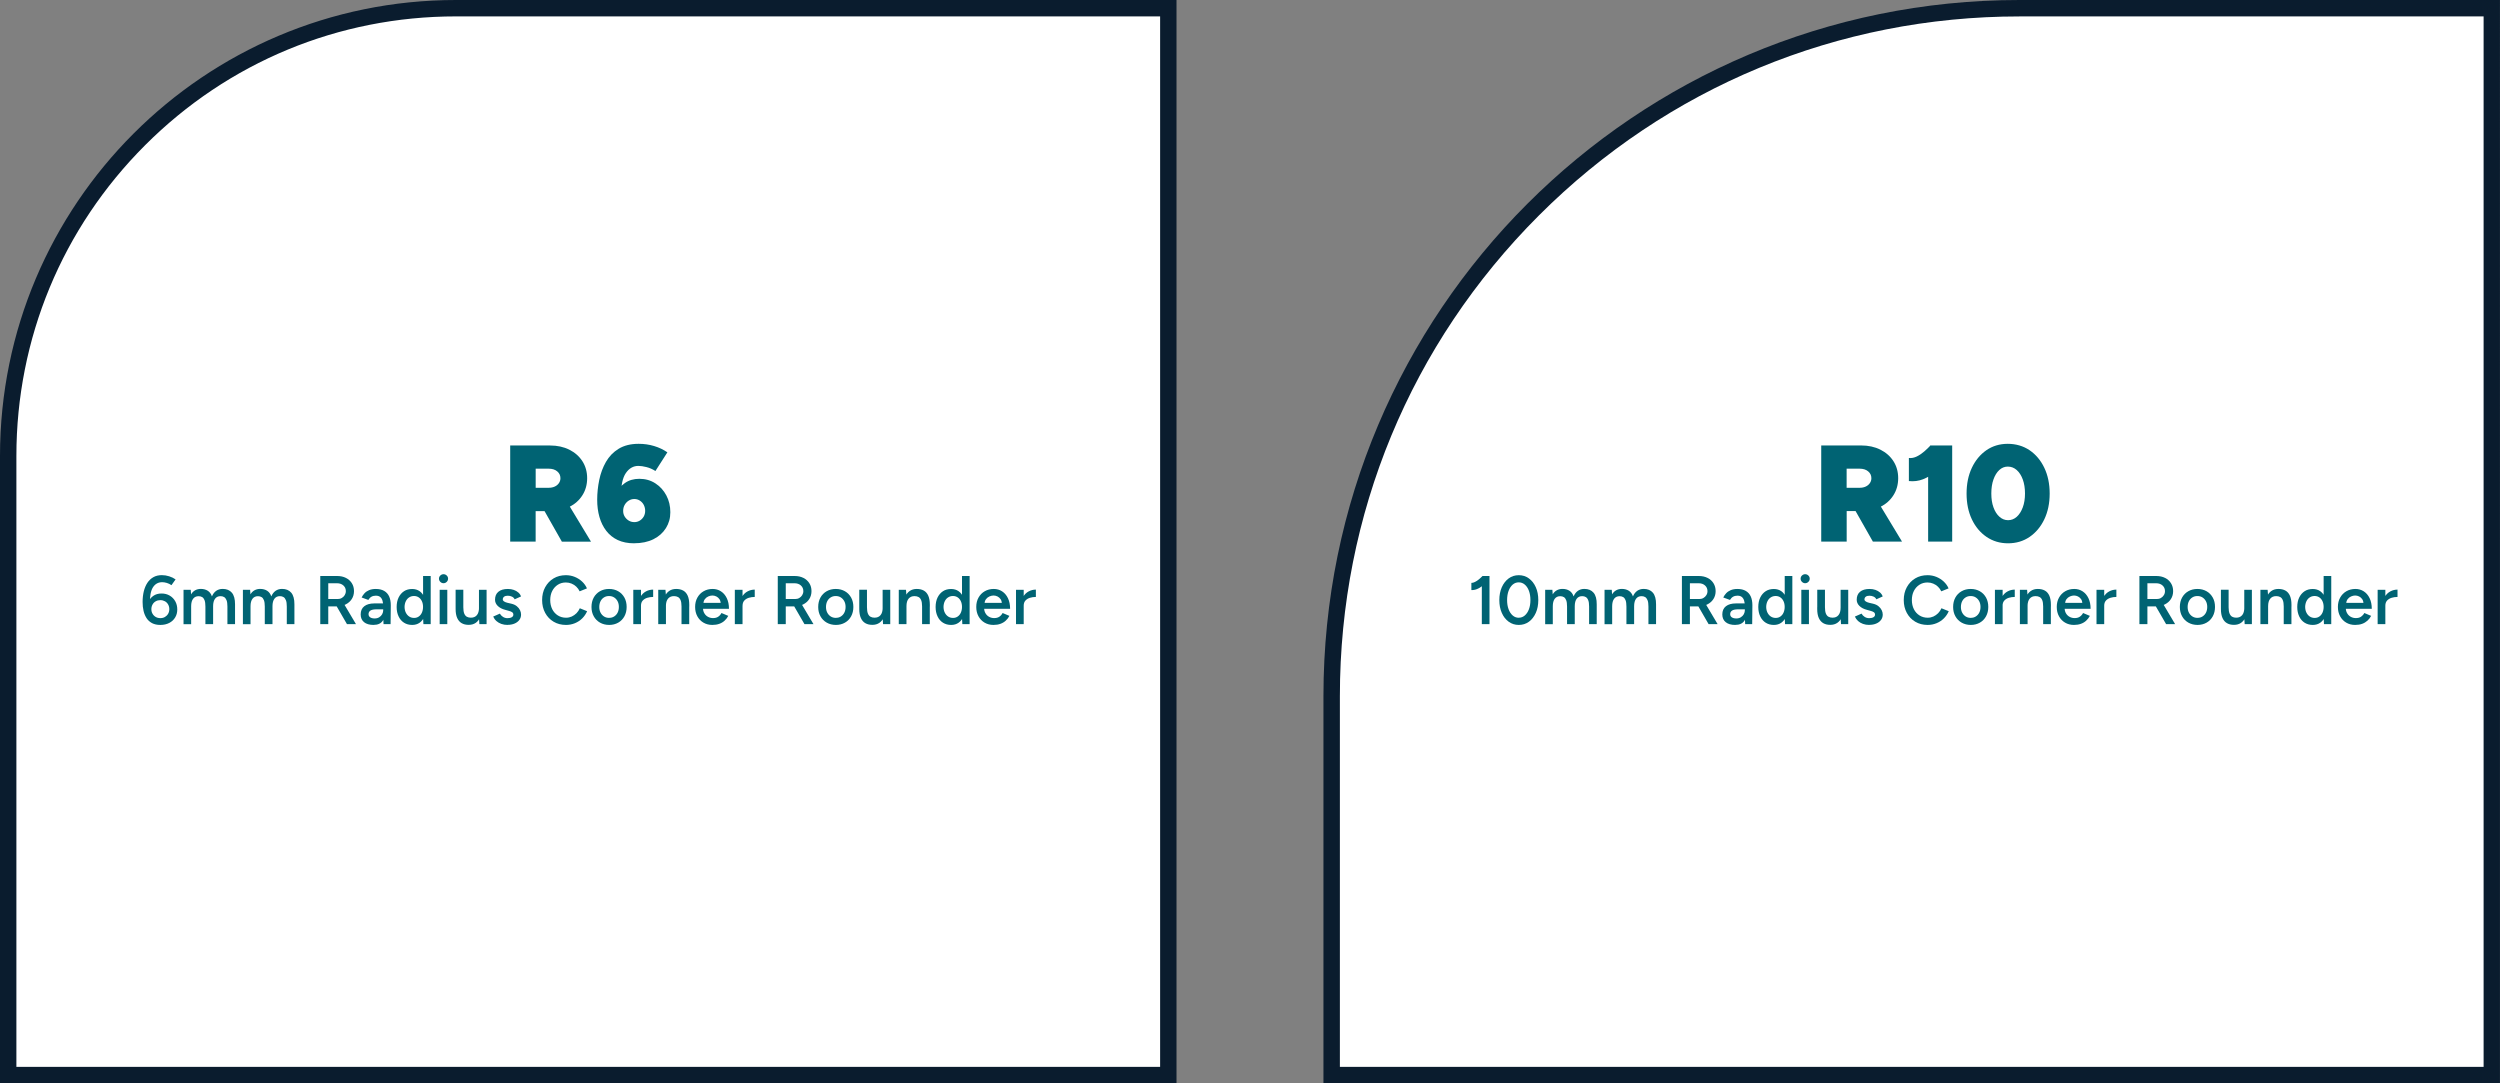 <?xml version="1.0" encoding="UTF-8"?>
<svg id="Layer_1" data-name="Layer 1" xmlns="http://www.w3.org/2000/svg" viewBox="0 0 610.11 264.37">
  <rect x="0" y="0" width="610.11" height="264.37" fill="#808080" stroke="none"/>
  <defs>
    <style>
      .cls-1 {
        fill: #0a1c2e;
      }

      .cls-2 {
        fill: #fff;
      }

      .cls-3 {
        fill: #006373;
      }
    </style>
  </defs>
  <g>
    <path class="cls-2" d="M2,262.37V111.29C2,51.03,51.03,2,111.29,2h173.83v260.37H2Z"/>
    <path class="cls-1" d="M283.12,4v256.37H4V111.29c0-28.66,11.16-55.6,31.43-75.87C55.69,15.16,82.63,4,111.29,4h171.83M287.12,0H111.29C49.83,0,0,49.83,0,111.29v153.08h287.12V0h0Z"/>
  </g>
  <g>
    <path class="cls-2" d="M324.99,262.37v-92.52c0-92.55,75.29-167.85,167.84-167.85h115.28v260.37h-283.12Z"/>
    <path class="cls-1" d="M606.11,4v256.37h-279.12v-90.52c0-44.3,17.25-85.95,48.57-117.27,31.32-31.32,72.97-48.57,117.27-48.57h113.28M610.11,0h-117.28c-93.8,0-169.85,76.04-169.85,169.85v94.52h287.12V0h0Z"/>
  </g>
  <g>
    <path class="cls-3" d="M124.51,132.19v-23.47h9.73c1.77,0,3.33.34,4.69,1.02,1.36.68,2.43,1.62,3.2,2.82.77,1.2,1.16,2.58,1.16,4.14s-.39,2.96-1.16,4.17c-.77,1.22-1.84,2.17-3.2,2.85-1.36.68-2.93,1.02-4.69,1.02h-3.52v7.44h-6.2ZM130.72,119.04h3.19c.56,0,1.05-.1,1.48-.3s.76-.48,1.01-.84c.25-.36.37-.76.37-1.21,0-.67-.26-1.22-.79-1.66-.53-.44-1.21-.65-2.06-.65h-3.19v4.66ZM137.12,132.19l-5.23-9.22,4.66-3.49,7.68,12.71h-7.11Z"/>
    <path class="cls-3" d="M154.76,132.59c-1.54,0-2.88-.27-4.01-.8s-2.06-1.29-2.8-2.25c-.74-.96-1.29-2.08-1.66-3.37-.37-1.29-.55-2.69-.55-4.21,0-1.61.17-3.22.5-4.83.33-1.61.88-3.08,1.64-4.41.76-1.33,1.79-2.4,3.1-3.2,1.31-.8,2.93-1.21,4.88-1.21,1.32,0,2.58.18,3.77.54,1.2.36,2.27.87,3.24,1.54l-2.92,4.56c-.69-.45-1.42-.77-2.18-.96-.76-.19-1.42-.29-1.98-.29-1.23,0-2.25.58-3.05,1.74-.81,1.16-1.21,3.09-1.21,5.77l-1.24-.64c.51-1.12,1.26-2.02,2.23-2.7.97-.68,2.14-1.02,3.5-1.02,1.48,0,2.78.37,3.92,1.11,1.14.74,2.03,1.72,2.68,2.95.65,1.23.97,2.59.97,4.09s-.36,2.72-1.07,3.87c-.72,1.15-1.73,2.06-3.05,2.72-1.32.66-2.9.99-4.73.99ZM154.8,127.42c.49,0,.94-.12,1.34-.37.4-.25.72-.58.96-.99.23-.41.35-.88.35-1.39s-.12-1.02-.35-1.46-.55-.78-.96-1.04c-.4-.26-.85-.39-1.34-.39s-.94.13-1.36.39c-.41.26-.74.6-.99,1.04-.25.44-.37.92-.37,1.46s.12.98.37,1.39c.25.41.58.74.99.99.41.25.87.37,1.36.37Z"/>
    <path class="cls-3" d="M39.12,152.51c-.79,0-1.47-.15-2.02-.44-.55-.3-1-.7-1.33-1.21-.33-.51-.58-1.1-.74-1.78-.16-.68-.23-1.4-.23-2.17,0-.94.1-1.8.29-2.6.2-.79.49-1.49.88-2.08.39-.59.88-1.05,1.47-1.38s1.27-.49,2.05-.49c.6,0,1.2.09,1.79.28.59.18,1.11.44,1.57.76l-1.01,1.41c-.35-.25-.72-.43-1.13-.55-.41-.12-.79-.18-1.13-.18-.97,0-1.72.42-2.26,1.26-.53.84-.77,2.14-.73,3.91l-.4-.3c.26-.64.67-1.15,1.22-1.53.56-.39,1.22-.58,2-.58s1.41.17,2,.51c.58.34,1.03.8,1.36,1.39s.49,1.25.49,2-.17,1.37-.51,1.94c-.34.57-.82,1.02-1.44,1.34-.62.32-1.34.49-2.17.49ZM39.14,150.85c.41,0,.79-.09,1.11-.28s.59-.45.78-.78.29-.71.29-1.13-.1-.81-.29-1.14c-.19-.34-.45-.6-.78-.78s-.7-.28-1.11-.28-.8.09-1.13.28c-.33.18-.59.44-.78.78-.19.33-.29.72-.29,1.14s.09.8.29,1.13c.19.33.45.59.78.78.33.19.71.28,1.13.28Z"/>
    <path class="cls-3" d="M44.79,152.31v-8.38h1.76l.08,1.12c.26-.44.59-.77.99-.99.4-.22.86-.34,1.37-.34.67,0,1.24.15,1.71.45.47.3.81.76,1.02,1.38.25-.59.59-1.04,1.04-1.36.45-.31.97-.47,1.58-.47.97,0,1.72.31,2.25.93.52.62.78,1.57.77,2.86v4.8h-1.86v-4.29c0-.67-.07-1.19-.22-1.55-.15-.36-.34-.62-.59-.76-.25-.15-.53-.22-.85-.22-.58-.01-1.03.2-1.35.62-.32.42-.48,1.03-.48,1.83v4.38h-1.88v-4.29c0-.67-.07-1.19-.21-1.55-.14-.36-.33-.62-.58-.76-.25-.15-.53-.22-.86-.22-.58-.01-1.03.2-1.35.62-.32.42-.48,1.03-.48,1.83v4.38h-1.88Z"/>
    <path class="cls-3" d="M59.28,152.31v-8.38h1.76l.08,1.12c.26-.44.59-.77.99-.99.4-.22.86-.34,1.37-.34.67,0,1.24.15,1.71.45.47.3.81.76,1.02,1.38.25-.59.59-1.04,1.04-1.36.45-.31.97-.47,1.58-.47.97,0,1.72.31,2.25.93.52.62.78,1.57.77,2.86v4.8h-1.86v-4.29c0-.67-.07-1.19-.22-1.55-.15-.36-.34-.62-.59-.76-.25-.15-.53-.22-.85-.22-.58-.01-1.03.2-1.35.62-.32.42-.48,1.03-.48,1.83v4.38h-1.88v-4.29c0-.67-.07-1.19-.21-1.55-.14-.36-.33-.62-.58-.76-.25-.15-.53-.22-.86-.22-.58-.01-1.03.2-1.35.62-.32.42-.48,1.03-.48,1.83v4.38h-1.88Z"/>
    <path class="cls-3" d="M78.16,152.31v-11.74h4.14c.81,0,1.51.16,2.13.47.61.31,1.1.75,1.44,1.3.35.55.52,1.19.52,1.92s-.18,1.37-.54,1.93-.86,1-1.5,1.32c-.64.32-1.36.48-2.16.48h-2.08v4.33h-1.95ZM80.11,146.19h2.28c.38,0,.72-.08,1.01-.25.3-.17.54-.4.72-.69s.28-.62.28-.99c0-.56-.2-1.02-.6-1.38-.4-.36-.92-.54-1.56-.54h-2.13v3.84ZM84.67,152.31l-2.75-4.76,1.51-1.04,3.44,5.8h-2.2Z"/>
    <path class="cls-3" d="M91.19,152.51c-1.01,0-1.79-.22-2.34-.67-.55-.45-.83-1.08-.83-1.89,0-.87.29-1.54.88-2,.59-.46,1.41-.69,2.46-.69h2.25v1.44h-1.64c-.75,0-1.27.1-1.58.31-.3.21-.45.5-.45.88,0,.32.13.58.39.76.26.18.63.28,1.1.28.42,0,.79-.09,1.11-.29.31-.19.56-.44.73-.75s.26-.67.26-1.06h.55c0,1.14-.23,2.04-.69,2.69s-1.19.98-2.2.98ZM93.6,152.31l-.08-1.58v-2.73c0-.57-.06-1.05-.18-1.43-.12-.39-.31-.68-.57-.89-.26-.21-.61-.31-1.05-.31-.4,0-.75.08-1.06.25-.3.17-.56.43-.77.79l-1.64-.6c.18-.37.42-.71.71-1.03.3-.32.67-.57,1.12-.76.45-.19,1-.29,1.63-.29.82,0,1.5.16,2.05.48.55.32.95.77,1.22,1.37.26.59.39,1.31.39,2.15l-.05,4.59h-1.73Z"/>
    <path class="cls-3" d="M100.59,152.51c-.76,0-1.42-.18-1.99-.54s-1.01-.87-1.32-1.53c-.32-.66-.48-1.43-.48-2.31s.16-1.67.48-2.32c.32-.65.76-1.16,1.32-1.53s1.23-.54,1.99-.54c.7,0,1.31.18,1.82.54s.9.87,1.17,1.53.4,1.43.4,2.32-.13,1.65-.4,2.31-.66,1.17-1.17,1.53-1.11.54-1.82.54ZM101.06,150.8c.42,0,.8-.11,1.13-.34.33-.23.59-.54.77-.95.18-.4.28-.87.28-1.39s-.09-.99-.28-1.39c-.18-.4-.44-.72-.77-.94-.33-.22-.71-.34-1.15-.34s-.84.11-1.19.34c-.35.22-.62.54-.81.94-.2.4-.3.87-.31,1.39.01.53.11.99.31,1.39.2.4.47.72.82.95.35.23.75.34,1.2.34ZM103.33,152.31l-.08-1.56v-10.18h1.86v11.74h-1.78Z"/>
    <path class="cls-3" d="M108.24,142.33c-.3,0-.56-.11-.78-.33-.22-.22-.33-.48-.33-.78s.11-.56.33-.77c.22-.21.48-.32.78-.32s.56.11.78.32c.22.21.33.47.33.77s-.11.56-.33.78c-.22.22-.48.33-.78.33ZM107.3,152.31v-8.38h1.86v8.38h-1.86Z"/>
    <path class="cls-3" d="M111.19,148.21v-4.29h1.88v4.29h-1.88ZM113.07,148.21c0,.66.08,1.17.23,1.54.16.37.37.63.65.77.27.15.59.22.95.22.64.01,1.13-.2,1.48-.62.35-.42.52-1.03.52-1.83h.7c0,.88-.13,1.64-.39,2.27s-.63,1.11-1.11,1.44-1.05.49-1.72.49-1.23-.13-1.7-.4c-.48-.27-.84-.69-1.1-1.26-.26-.57-.39-1.3-.39-2.2v-.44h1.88ZM116.99,152.31l-.1-1.54v-6.84h1.86v8.38h-1.76Z"/>
    <path class="cls-3" d="M123.88,152.51c-.56,0-1.07-.08-1.54-.25-.47-.17-.87-.41-1.21-.71-.34-.31-.59-.67-.77-1.08l1.63-.72c.17.31.42.58.75.79.33.21.7.32,1.1.32.44,0,.79-.08,1.05-.23s.39-.36.39-.63-.1-.46-.3-.6-.49-.25-.85-.34l-.79-.22c-.79-.2-1.41-.52-1.86-.96-.45-.44-.67-.95-.67-1.52,0-.84.27-1.49.81-1.94.54-.46,1.32-.69,2.34-.69.51,0,.99.08,1.42.23s.8.36,1.12.64c.31.27.53.6.65.96l-1.56.7c-.11-.28-.32-.49-.64-.65s-.66-.23-1.04-.23-.68.08-.89.24c-.21.16-.32.39-.32.68,0,.17.09.32.29.46.19.14.46.25.82.34l.99.23c.55.13,1,.34,1.34.63.35.29.6.6.77.96.17.35.25.71.25,1.06,0,.5-.14.94-.43,1.32-.29.38-.67.67-1.17.88-.49.21-1.05.31-1.68.31Z"/>
    <path class="cls-3" d="M138.12,152.51c-1.13,0-2.13-.26-3.01-.78-.88-.52-1.56-1.23-2.06-2.15s-.75-1.96-.75-3.14.25-2.23.75-3.14,1.18-1.63,2.05-2.15c.87-.52,1.87-.78,3-.78.76,0,1.48.14,2.15.41.67.27,1.27.65,1.79,1.13.52.48.92,1.04,1.2,1.68l-1.78.72c-.2-.42-.47-.8-.81-1.13-.34-.33-.73-.58-1.17-.76-.44-.18-.89-.27-1.38-.27-.74,0-1.39.18-1.97.55-.58.37-1.03.88-1.36,1.52-.33.64-.49,1.38-.49,2.22s.17,1.58.49,2.23c.33.65.79,1.16,1.38,1.53.59.37,1.25.55,2,.55.49,0,.95-.1,1.38-.29.43-.2.82-.47,1.16-.81.34-.35.61-.75.81-1.21l1.78.72c-.28.66-.68,1.24-1.19,1.75s-1.11.9-1.79,1.18c-.68.28-1.41.42-2.18.42Z"/>
    <path class="cls-3" d="M148.67,152.51c-.84,0-1.58-.19-2.24-.56-.65-.37-1.17-.89-1.53-1.55-.37-.66-.55-1.42-.55-2.28s.18-1.62.54-2.28c.36-.66.87-1.18,1.52-1.55s1.39-.56,2.23-.56,1.58.19,2.23.56c.65.37,1.15.89,1.52,1.55.36.66.54,1.42.54,2.28s-.18,1.62-.54,2.28c-.36.66-.86,1.18-1.51,1.55-.65.37-1.39.56-2.21.56ZM148.67,150.78c.46,0,.87-.11,1.22-.34.36-.23.64-.54.84-.94.2-.4.3-.86.3-1.38s-.1-.99-.31-1.38c-.21-.4-.49-.71-.85-.94-.36-.23-.77-.34-1.24-.34s-.88.11-1.24.34c-.36.22-.64.54-.84.94-.2.4-.3.87-.3,1.39s.1.99.31,1.38c.21.4.49.71.85.94.36.23.78.34,1.25.34Z"/>
    <path class="cls-3" d="M154.55,152.31v-8.38h1.88v8.38h-1.88ZM155.79,147.85c0-.91.17-1.65.52-2.23.35-.58.8-1.01,1.35-1.3s1.13-.43,1.74-.43v1.79c-.51,0-1,.07-1.45.21s-.82.37-1.1.68c-.28.31-.42.73-.42,1.24l-.64.03Z"/>
    <path class="cls-3" d="M160.64,152.31v-8.38h1.76l.12,1.54v6.84h-1.88ZM166.32,148.01c0-.67-.08-1.19-.23-1.55-.15-.36-.36-.62-.64-.76-.27-.15-.6-.22-.96-.22-.63-.01-1.11.2-1.46.62-.35.42-.52,1.03-.52,1.83h-.7c0-.88.13-1.64.39-2.27.26-.63.63-1.11,1.11-1.44s1.05-.49,1.71-.49,1.24.13,1.72.4c.48.27.84.69,1.09,1.25.25.56.38,1.3.38,2.21v.44h-1.88ZM166.32,152.31v-4.29h1.88v4.29h-1.88Z"/>
    <path class="cls-3" d="M173.84,152.51c-.82,0-1.54-.19-2.17-.56-.63-.37-1.13-.89-1.49-1.55-.36-.66-.54-1.42-.54-2.28s.18-1.62.55-2.28c.37-.66.87-1.18,1.52-1.55.64-.37,1.38-.56,2.2-.56.75,0,1.43.19,2.03.58.6.39,1.08.94,1.43,1.67.35.73.53,1.59.53,2.6h-6.59l.25-.23c0,.51.11.96.34,1.33.22.38.52.66.89.86.37.2.78.3,1.22.3.51,0,.94-.11,1.27-.34.34-.23.6-.53.79-.9l1.66.7c-.23.45-.53.84-.9,1.17-.36.34-.79.59-1.29.77-.5.18-1.06.27-1.7.27ZM171.67,147.36l-.27-.23h4.73l-.25.23c0-.46-.1-.84-.3-1.13s-.46-.52-.76-.67c-.31-.15-.63-.23-.96-.23s-.67.08-1.01.23-.61.37-.84.67-.34.67-.34,1.13Z"/>
    <path class="cls-3" d="M179.33,152.31v-8.38h1.88v8.38h-1.88ZM180.58,147.85c0-.91.17-1.65.52-2.23.35-.58.8-1.01,1.35-1.3s1.13-.43,1.74-.43v1.79c-.51,0-1,.07-1.45.21s-.82.37-1.1.68c-.28.31-.42.73-.42,1.24l-.64.03Z"/>
    <path class="cls-3" d="M189.81,152.31v-11.74h4.14c.81,0,1.51.16,2.13.47.61.31,1.1.75,1.44,1.3.35.55.52,1.19.52,1.92s-.18,1.37-.54,1.93-.86,1-1.5,1.32c-.64.32-1.36.48-2.16.48h-2.08v4.33h-1.95ZM191.76,146.19h2.28c.38,0,.72-.08,1.01-.25.3-.17.54-.4.72-.69s.28-.62.28-.99c0-.56-.2-1.02-.6-1.38-.4-.36-.92-.54-1.56-.54h-2.13v3.84ZM196.32,152.31l-2.75-4.76,1.51-1.04,3.44,5.8h-2.2Z"/>
    <path class="cls-3" d="M204,152.51c-.84,0-1.58-.19-2.24-.56-.65-.37-1.17-.89-1.53-1.55-.37-.66-.55-1.42-.55-2.28s.18-1.62.54-2.28c.36-.66.87-1.18,1.52-1.55s1.39-.56,2.23-.56,1.58.19,2.23.56c.65.37,1.15.89,1.52,1.55.36.66.54,1.42.54,2.28s-.18,1.62-.54,2.28c-.36.66-.86,1.18-1.51,1.55-.65.37-1.39.56-2.21.56ZM204,150.78c.46,0,.87-.11,1.22-.34.36-.23.64-.54.84-.94.2-.4.3-.86.3-1.38s-.1-.99-.31-1.38c-.21-.4-.49-.71-.85-.94-.36-.23-.77-.34-1.24-.34s-.88.11-1.24.34c-.36.22-.64.54-.84.94-.2.4-.3.87-.3,1.39s.1.99.31,1.38c.21.4.49.71.85.94.36.23.78.34,1.25.34Z"/>
    <path class="cls-3" d="M209.7,148.21v-4.29h1.88v4.29h-1.88ZM211.58,148.21c0,.66.08,1.17.23,1.54.16.37.37.63.65.77.27.15.59.22.95.22.64.01,1.13-.2,1.48-.62.35-.42.52-1.03.52-1.83h.7c0,.88-.13,1.64-.39,2.27s-.63,1.11-1.11,1.44-1.05.49-1.72.49-1.23-.13-1.7-.4c-.48-.27-.84-.69-1.1-1.26-.26-.57-.39-1.3-.39-2.2v-.44h1.88ZM215.5,152.31l-.1-1.54v-6.84h1.86v8.38h-1.76Z"/>
    <path class="cls-3" d="M219.34,152.31v-8.38h1.76l.12,1.54v6.84h-1.88ZM225.03,148.01c0-.67-.08-1.19-.23-1.55-.15-.36-.36-.62-.64-.76-.27-.15-.6-.22-.96-.22-.63-.01-1.11.2-1.46.62-.35.42-.52,1.03-.52,1.83h-.7c0-.88.13-1.64.39-2.27.26-.63.63-1.11,1.11-1.44s1.05-.49,1.71-.49,1.24.13,1.72.4c.48.27.84.69,1.09,1.25.25.56.38,1.3.38,2.21v.44h-1.88ZM225.03,152.31v-4.29h1.88v4.29h-1.88Z"/>
    <path class="cls-3" d="M232.12,152.51c-.76,0-1.42-.18-1.99-.54s-1.01-.87-1.32-1.53c-.32-.66-.48-1.43-.48-2.31s.16-1.67.48-2.32c.32-.65.76-1.16,1.32-1.53s1.23-.54,1.99-.54c.7,0,1.31.18,1.82.54s.9.87,1.17,1.53.4,1.43.4,2.32-.13,1.65-.4,2.31-.66,1.17-1.17,1.53-1.11.54-1.82.54ZM232.59,150.8c.42,0,.8-.11,1.13-.34.33-.23.59-.54.77-.95.18-.4.28-.87.28-1.39s-.09-.99-.28-1.39c-.18-.4-.44-.72-.77-.94-.33-.22-.71-.34-1.15-.34s-.84.11-1.19.34c-.35.22-.62.54-.81.94-.2.4-.3.87-.31,1.39.01.53.11.99.31,1.39.2.4.47.72.82.95.35.23.75.34,1.2.34ZM234.85,152.31l-.08-1.56v-10.18h1.86v11.74h-1.78Z"/>
    <path class="cls-3" d="M242.45,152.51c-.82,0-1.54-.19-2.17-.56-.63-.37-1.13-.89-1.49-1.55-.36-.66-.54-1.42-.54-2.28s.18-1.62.55-2.28c.37-.66.87-1.18,1.52-1.55.64-.37,1.38-.56,2.2-.56.75,0,1.43.19,2.03.58.6.39,1.08.94,1.43,1.67.35.73.53,1.59.53,2.6h-6.59l.25-.23c0,.51.11.96.34,1.33.22.38.52.66.89.86.37.2.78.3,1.22.3.51,0,.94-.11,1.27-.34.34-.23.6-.53.79-.9l1.66.7c-.23.45-.53.84-.9,1.17-.36.34-.79.59-1.29.77-.5.18-1.06.27-1.7.27ZM240.28,147.36l-.27-.23h4.73l-.25.23c0-.46-.1-.84-.3-1.13s-.46-.52-.76-.67c-.31-.15-.63-.23-.96-.23s-.67.08-1.01.23-.61.37-.84.67-.34.67-.34,1.13Z"/>
    <path class="cls-3" d="M247.95,152.31v-8.38h1.88v8.38h-1.88ZM249.19,147.85c0-.91.17-1.65.52-2.23.35-.58.8-1.01,1.35-1.3s1.13-.43,1.74-.43v1.79c-.51,0-1,.07-1.45.21s-.82.37-1.1.68c-.28.31-.42.73-.42,1.24l-.64.03Z"/>
  </g>
  <g>
    <path class="cls-3" d="M444.46,132.18v-23.47h9.73c1.77,0,3.33.34,4.69,1.02,1.36.68,2.43,1.62,3.2,2.82.77,1.2,1.16,2.58,1.16,4.14s-.39,2.96-1.16,4.17c-.77,1.22-1.84,2.17-3.2,2.85-1.36.68-2.93,1.02-4.69,1.02h-3.52v7.44h-6.21ZM450.66,119.04h3.19c.56,0,1.05-.1,1.47-.3.43-.2.76-.48,1.01-.84.25-.36.37-.76.37-1.21,0-.67-.26-1.22-.79-1.66-.53-.44-1.21-.65-2.06-.65h-3.19v4.66ZM457.07,132.18l-5.23-9.22,4.66-3.49,7.68,12.71h-7.11Z"/>
    <path class="cls-3" d="M465.85,117.4v-5.63c.65.07,1.29-.06,1.93-.37.64-.31,1.25-.73,1.84-1.24.59-.51,1.11-1.02,1.56-1.51l3.96,3.72c-.87,1.01-1.79,1.92-2.77,2.73-.97.82-1.99,1.44-3.07,1.86-1.07.42-2.22.57-3.45.44ZM470.55,132.18v-20.15l.64-3.32h5.23v23.47h-5.87Z"/>
    <path class="cls-3" d="M490.06,132.59c-1.97,0-3.72-.52-5.25-1.56-1.53-1.04-2.73-2.47-3.59-4.29-.86-1.82-1.29-3.92-1.29-6.29s.43-4.47,1.29-6.29c.86-1.82,2.05-3.25,3.55-4.29,1.51-1.04,3.25-1.56,5.21-1.56s3.78.52,5.32,1.56c1.53,1.04,2.73,2.47,3.6,4.29.87,1.82,1.31,3.92,1.31,6.29s-.44,4.47-1.31,6.29c-.87,1.82-2.07,3.25-3.59,4.29-1.52,1.04-3.28,1.56-5.26,1.56ZM490.06,126.95c.8,0,1.51-.28,2.13-.84.61-.56,1.1-1.32,1.46-2.3.36-.97.54-2.1.54-3.37s-.18-2.44-.54-3.42c-.36-.98-.85-1.75-1.48-2.31-.63-.56-1.35-.84-2.18-.84-.78,0-1.48.28-2.08.84-.6.56-1.08,1.33-1.42,2.31-.35.98-.52,2.12-.52,3.42s.17,2.4.52,3.37c.35.97.83,1.74,1.46,2.3.62.56,1.33.84,2.11.84Z"/>
    <path class="cls-3" d="M359.08,144.01v-1.76c.26.01.55-.06.88-.23.33-.16.66-.38.98-.65.32-.27.61-.54.87-.82l1.21,1.26c-.39.41-.8.79-1.22,1.14-.43.35-.86.61-1.32.8-.45.19-.92.27-1.4.25ZM361.63,152.31v-10.7l.18-1.04h1.69v11.74h-1.88Z"/>
    <path class="cls-3" d="M370.64,152.51c-.92,0-1.73-.26-2.45-.78-.72-.52-1.28-1.23-1.68-2.15-.41-.91-.61-1.96-.61-3.14s.21-2.23.61-3.14c.41-.91.97-1.63,1.68-2.15.71-.52,1.53-.78,2.46-.78s1.75.26,2.46.78c.71.52,1.28,1.23,1.69,2.15.41.91.61,1.96.61,3.14s-.2,2.23-.61,3.14c-.41.91-.97,1.63-1.68,2.15-.71.52-1.53.78-2.47.78ZM370.65,150.75c.55,0,1.04-.18,1.47-.55.43-.37.77-.88,1.01-1.53.24-.65.36-1.39.36-2.23s-.12-1.58-.36-2.24c-.24-.65-.58-1.17-1.01-1.53-.43-.37-.93-.55-1.48-.55s-1.05.18-1.48.55c-.42.37-.76.88-1,1.53-.24.65-.36,1.4-.36,2.25s.12,1.58.36,2.23c.24.65.58,1.16,1.01,1.53.43.37.92.55,1.48.55Z"/>
    <path class="cls-3" d="M377.09,152.31v-8.38h1.76l.08,1.12c.26-.44.59-.77.99-.99s.86-.34,1.38-.34c.67,0,1.24.15,1.71.45s.81.76,1.02,1.38c.25-.59.59-1.04,1.04-1.36.45-.31.97-.47,1.58-.47.97,0,1.72.31,2.25.93.53.62.78,1.57.77,2.86v4.8h-1.86v-4.29c0-.67-.07-1.19-.22-1.55-.14-.36-.34-.62-.59-.76-.25-.15-.53-.22-.86-.22-.58-.01-1.03.2-1.35.62s-.48,1.03-.48,1.83v4.38h-1.88v-4.29c0-.67-.07-1.19-.21-1.55-.14-.36-.33-.62-.58-.76-.25-.15-.53-.22-.86-.22-.58-.01-1.03.2-1.35.62s-.48,1.03-.48,1.83v4.38h-1.88Z"/>
    <path class="cls-3" d="M391.58,152.31v-8.38h1.76l.08,1.12c.26-.44.59-.77.99-.99.4-.22.86-.34,1.37-.34.67,0,1.24.15,1.71.45.47.3.81.76,1.02,1.38.25-.59.59-1.04,1.04-1.36.45-.31.97-.47,1.58-.47.97,0,1.72.31,2.25.93.52.62.78,1.57.77,2.86v4.8h-1.86v-4.29c0-.67-.07-1.19-.22-1.55-.15-.36-.34-.62-.59-.76-.25-.15-.53-.22-.85-.22-.58-.01-1.03.2-1.35.62-.32.42-.48,1.03-.48,1.83v4.38h-1.88v-4.29c0-.67-.07-1.19-.21-1.55-.14-.36-.33-.62-.58-.76-.25-.15-.53-.22-.86-.22-.58-.01-1.03.2-1.35.62-.32.42-.48,1.03-.48,1.83v4.38h-1.88Z"/>
    <path class="cls-3" d="M410.46,152.31v-11.74h4.14c.8,0,1.51.16,2.13.47.62.31,1.1.75,1.44,1.3s.52,1.19.52,1.92-.18,1.37-.54,1.93-.86,1-1.5,1.32-1.36.48-2.16.48h-2.08v4.33h-1.95ZM412.41,146.19h2.28c.38,0,.72-.08,1.01-.25.3-.17.54-.4.72-.69.19-.29.28-.62.28-.99,0-.56-.2-1.02-.6-1.38s-.92-.54-1.56-.54h-2.13v3.84ZM416.97,152.31l-2.75-4.76,1.51-1.04,3.44,5.8h-2.2Z"/>
    <path class="cls-3" d="M423.49,152.51c-1.01,0-1.79-.22-2.34-.67-.55-.45-.83-1.08-.83-1.89,0-.87.29-1.54.88-2,.59-.46,1.41-.69,2.46-.69h2.25v1.44h-1.64c-.75,0-1.27.1-1.58.31-.3.21-.45.5-.45.88,0,.32.13.58.39.76.26.18.63.28,1.1.28.42,0,.79-.09,1.11-.29.31-.19.56-.44.73-.75.17-.31.26-.67.26-1.06h.55c0,1.14-.23,2.04-.69,2.69s-1.19.98-2.2.98ZM425.9,152.31l-.08-1.58v-2.73c0-.57-.06-1.05-.18-1.43-.12-.39-.31-.68-.57-.89-.26-.21-.61-.31-1.05-.31-.4,0-.76.08-1.06.25-.3.17-.56.43-.77.79l-1.64-.6c.18-.37.42-.71.71-1.03.3-.32.67-.57,1.12-.76.45-.19,1-.29,1.63-.29.82,0,1.5.16,2.04.48.55.32.95.77,1.22,1.37.26.59.39,1.31.39,2.15l-.05,4.59h-1.73Z"/>
    <path class="cls-3" d="M432.9,152.51c-.76,0-1.42-.18-1.99-.54s-1.01-.87-1.33-1.53c-.32-.66-.48-1.43-.48-2.31s.16-1.67.48-2.32c.32-.65.76-1.16,1.33-1.53s1.23-.54,1.99-.54c.7,0,1.31.18,1.82.54.51.36.9.87,1.17,1.53s.4,1.43.4,2.32-.13,1.65-.4,2.31-.66,1.17-1.17,1.53c-.51.36-1.11.54-1.82.54ZM433.36,150.8c.43,0,.8-.11,1.13-.34.33-.23.59-.54.77-.95.18-.4.28-.87.28-1.39s-.09-.99-.28-1.39c-.19-.4-.44-.72-.77-.94-.33-.22-.71-.34-1.15-.34s-.84.11-1.19.34c-.35.22-.62.54-.81.94-.2.4-.3.87-.31,1.39.01.53.11.99.31,1.39.2.4.47.72.82.95.35.23.75.34,1.2.34ZM435.63,152.31l-.08-1.56v-10.18h1.86v11.74h-1.78Z"/>
    <path class="cls-3" d="M440.54,142.33c-.3,0-.56-.11-.78-.33s-.33-.48-.33-.78.11-.56.33-.77c.22-.21.48-.32.78-.32s.56.11.78.32c.22.21.33.47.33.77s-.11.56-.33.78c-.22.22-.48.33-.78.33ZM439.6,152.31v-8.38h1.86v8.38h-1.86Z"/>
    <path class="cls-3" d="M443.49,148.21v-4.29h1.88v4.29h-1.88ZM445.37,148.21c0,.66.08,1.17.23,1.54.16.37.37.63.65.77.27.15.59.22.95.22.64.01,1.13-.2,1.47-.62.35-.42.52-1.03.52-1.83h.7c0,.88-.13,1.64-.39,2.27-.26.63-.63,1.11-1.11,1.44-.48.33-1.05.49-1.72.49s-1.23-.13-1.7-.4c-.47-.27-.84-.69-1.1-1.26-.26-.57-.39-1.3-.39-2.2v-.44h1.88ZM449.29,152.31l-.1-1.54v-6.84h1.86v8.38h-1.76Z"/>
    <path class="cls-3" d="M456.19,152.51c-.56,0-1.07-.08-1.54-.25-.47-.17-.87-.41-1.21-.71-.33-.31-.59-.67-.77-1.08l1.63-.72c.17.31.42.58.75.79.33.21.7.32,1.1.32.44,0,.79-.08,1.05-.23.26-.15.39-.36.39-.63s-.1-.46-.3-.6-.49-.25-.85-.34l-.79-.22c-.79-.2-1.41-.52-1.86-.96-.45-.44-.67-.95-.67-1.52,0-.84.27-1.49.81-1.94.54-.46,1.32-.69,2.34-.69.51,0,.99.08,1.42.23.43.15.8.36,1.12.64.31.27.53.6.65.96l-1.56.7c-.11-.28-.32-.49-.64-.65-.31-.15-.66-.23-1.04-.23s-.68.08-.89.24c-.21.16-.32.39-.32.68,0,.17.09.32.29.46.19.14.46.25.82.34l.99.23c.55.13,1,.34,1.34.63.35.29.6.6.77.96.17.35.25.71.25,1.06,0,.5-.14.94-.43,1.32-.29.38-.67.67-1.17.88-.49.21-1.05.31-1.68.31Z"/>
    <path class="cls-3" d="M470.42,152.51c-1.13,0-2.13-.26-3.01-.78-.88-.52-1.56-1.23-2.06-2.15s-.75-1.96-.75-3.14.25-2.23.75-3.14,1.18-1.63,2.05-2.15c.87-.52,1.87-.78,3-.78.76,0,1.48.14,2.15.41s1.27.65,1.79,1.13c.52.48.92,1.04,1.2,1.68l-1.78.72c-.2-.42-.47-.8-.81-1.13-.34-.33-.73-.58-1.17-.76-.44-.18-.89-.27-1.38-.27-.74,0-1.39.18-1.97.55-.58.37-1.03.88-1.36,1.52-.33.64-.49,1.38-.49,2.22s.17,1.58.49,2.23c.33.65.79,1.16,1.38,1.53.59.37,1.26.55,2,.55.49,0,.95-.1,1.38-.29.43-.2.82-.47,1.16-.81.34-.35.61-.75.81-1.21l1.78.72c-.28.66-.68,1.24-1.19,1.75-.51.51-1.11.9-1.79,1.18s-1.41.42-2.18.42Z"/>
    <path class="cls-3" d="M480.97,152.51c-.84,0-1.58-.19-2.24-.56-.65-.37-1.17-.89-1.53-1.55-.37-.66-.55-1.42-.55-2.28s.18-1.62.54-2.28.87-1.18,1.52-1.55,1.39-.56,2.23-.56,1.58.19,2.23.56c.65.37,1.15.89,1.52,1.55.36.66.54,1.42.54,2.28s-.18,1.62-.54,2.28c-.36.66-.86,1.18-1.51,1.55-.65.37-1.39.56-2.21.56ZM480.97,150.78c.46,0,.87-.11,1.22-.34.36-.23.64-.54.84-.94.2-.4.3-.86.3-1.38s-.1-.99-.31-1.38c-.21-.4-.49-.71-.85-.94s-.77-.34-1.24-.34-.88.11-1.24.34c-.36.22-.64.54-.84.94-.2.4-.3.87-.3,1.39s.1.99.31,1.38c.21.4.49.71.85.94.36.23.78.34,1.25.34Z"/>
    <path class="cls-3" d="M486.85,152.31v-8.38h1.88v8.38h-1.88ZM488.09,147.85c0-.91.17-1.65.52-2.23.35-.58.8-1.01,1.35-1.3.55-.29,1.13-.43,1.73-.43v1.79c-.51,0-1,.07-1.45.21-.45.14-.82.37-1.1.68-.28.31-.42.73-.42,1.24l-.64.03Z"/>
    <path class="cls-3" d="M492.94,152.31v-8.38h1.76l.12,1.54v6.84h-1.88ZM498.62,148.01c0-.67-.08-1.19-.23-1.55-.15-.36-.36-.62-.64-.76-.27-.15-.6-.22-.96-.22-.63-.01-1.11.2-1.46.62-.35.42-.52,1.03-.52,1.83h-.7c0-.88.13-1.64.39-2.27.26-.63.63-1.11,1.11-1.44s1.05-.49,1.71-.49,1.24.13,1.72.4c.48.27.84.69,1.09,1.25.25.56.38,1.3.38,2.21v.44h-1.88ZM498.62,152.31v-4.29h1.88v4.29h-1.88Z"/>
    <path class="cls-3" d="M506.14,152.51c-.82,0-1.54-.19-2.17-.56-.63-.37-1.13-.89-1.49-1.55-.36-.66-.54-1.42-.54-2.28s.18-1.62.55-2.28c.37-.66.87-1.18,1.52-1.55.64-.37,1.38-.56,2.2-.56.75,0,1.43.19,2.03.58.6.39,1.08.94,1.43,1.67.35.73.53,1.59.53,2.6h-6.59l.25-.23c0,.51.11.96.33,1.33.22.38.52.66.89.86s.78.3,1.22.3c.51,0,.94-.11,1.27-.34.34-.23.6-.53.79-.9l1.66.7c-.24.45-.54.84-.9,1.17-.36.34-.79.59-1.29.77s-1.07.27-1.7.27ZM503.97,147.36l-.27-.23h4.73l-.25.23c0-.46-.1-.84-.3-1.13s-.46-.52-.76-.67c-.31-.15-.63-.23-.96-.23s-.67.08-1.01.23-.61.37-.84.67c-.22.3-.33.67-.33,1.13Z"/>
    <path class="cls-3" d="M511.64,152.31v-8.38h1.88v8.38h-1.88ZM512.88,147.85c0-.91.17-1.65.52-2.23.35-.58.8-1.01,1.35-1.3.55-.29,1.13-.43,1.74-.43v1.79c-.51,0-1,.07-1.45.21-.45.14-.82.37-1.1.68s-.42.73-.42,1.24l-.64.03Z"/>
    <path class="cls-3" d="M522.11,152.31v-11.74h4.14c.8,0,1.51.16,2.13.47.62.31,1.1.75,1.44,1.3s.52,1.19.52,1.92-.18,1.37-.54,1.93-.86,1-1.5,1.32-1.36.48-2.16.48h-2.08v4.33h-1.95ZM524.06,146.19h2.28c.38,0,.72-.08,1.01-.25.3-.17.54-.4.72-.69.19-.29.28-.62.28-.99,0-.56-.2-1.02-.6-1.38s-.92-.54-1.56-.54h-2.13v3.84ZM528.62,152.31l-2.75-4.76,1.51-1.04,3.44,5.8h-2.2Z"/>
    <path class="cls-3" d="M536.3,152.51c-.84,0-1.58-.19-2.24-.56-.65-.37-1.17-.89-1.53-1.55-.37-.66-.55-1.42-.55-2.28s.18-1.62.54-2.28c.36-.66.87-1.18,1.52-1.55s1.39-.56,2.23-.56,1.58.19,2.23.56,1.15.89,1.52,1.55.54,1.42.54,2.28-.18,1.62-.54,2.28c-.36.66-.86,1.18-1.51,1.55-.65.37-1.39.56-2.21.56ZM536.3,150.78c.46,0,.87-.11,1.22-.34.36-.23.64-.54.84-.94.2-.4.3-.86.3-1.38s-.1-.99-.31-1.38c-.21-.4-.49-.71-.85-.94-.36-.23-.77-.34-1.24-.34s-.88.11-1.24.34-.64.54-.84.94c-.2.4-.3.87-.3,1.39s.1.99.31,1.38c.21.4.49.71.86.94.36.23.78.34,1.25.34Z"/>
    <path class="cls-3" d="M542,148.21v-4.29h1.88v4.29h-1.88ZM543.88,148.21c0,.66.08,1.17.24,1.54.16.37.37.63.64.77.27.15.59.22.95.22.64.01,1.13-.2,1.48-.62.35-.42.52-1.03.52-1.83h.7c0,.88-.13,1.64-.39,2.27-.26.63-.63,1.11-1.11,1.44-.47.33-1.05.49-1.72.49s-1.23-.13-1.7-.4c-.48-.27-.84-.69-1.1-1.26-.26-.57-.39-1.3-.39-2.2v-.44h1.88ZM547.8,152.31l-.1-1.54v-6.84h1.86v8.38h-1.76Z"/>
    <path class="cls-3" d="M551.64,152.31v-8.38h1.76l.12,1.54v6.84h-1.88ZM557.33,148.01c0-.67-.08-1.19-.23-1.55-.15-.36-.36-.62-.64-.76-.27-.15-.6-.22-.96-.22-.63-.01-1.11.2-1.46.62-.35.42-.52,1.03-.52,1.83h-.7c0-.88.13-1.64.39-2.27.26-.63.63-1.11,1.11-1.44s1.05-.49,1.71-.49,1.24.13,1.72.4c.48.27.84.69,1.09,1.25.25.56.38,1.3.38,2.21v.44h-1.88ZM557.33,152.31v-4.29h1.88v4.29h-1.88Z"/>
    <path class="cls-3" d="M564.42,152.51c-.76,0-1.42-.18-1.99-.54s-1.01-.87-1.32-1.53-.48-1.43-.48-2.31.16-1.67.48-2.32.76-1.16,1.32-1.53,1.23-.54,1.99-.54c.71,0,1.31.18,1.82.54.51.36.9.87,1.17,1.53s.4,1.43.4,2.32-.13,1.65-.4,2.31-.66,1.17-1.17,1.53c-.51.36-1.12.54-1.82.54ZM564.89,150.8c.42,0,.8-.11,1.13-.34.33-.23.59-.54.77-.95.18-.4.28-.87.28-1.39s-.09-.99-.28-1.39c-.18-.4-.44-.72-.77-.94s-.71-.34-1.15-.34-.84.11-1.19.34-.62.54-.81.94-.3.87-.31,1.39c.01.53.11.99.31,1.39s.47.72.82.95c.35.23.75.34,1.2.34ZM567.15,152.31l-.08-1.56v-10.18h1.86v11.74h-1.78Z"/>
    <path class="cls-3" d="M574.75,152.51c-.82,0-1.54-.19-2.17-.56-.63-.37-1.13-.89-1.49-1.55-.36-.66-.54-1.42-.54-2.28s.18-1.62.55-2.28.88-1.18,1.52-1.55,1.38-.56,2.21-.56c.75,0,1.42.19,2.03.58.6.39,1.08.94,1.43,1.67.35.73.53,1.59.53,2.6h-6.59l.25-.23c0,.51.11.96.34,1.33.22.38.52.66.89.86.37.2.78.3,1.22.3.51,0,.94-.11,1.28-.34.33-.23.6-.53.79-.9l1.66.7c-.23.45-.53.84-.9,1.17s-.79.59-1.29.77c-.5.18-1.06.27-1.7.27ZM572.58,147.36l-.27-.23h4.73l-.25.23c0-.46-.1-.84-.3-1.13s-.46-.52-.76-.67c-.31-.15-.63-.23-.96-.23s-.67.08-1.01.23-.62.37-.84.67c-.22.3-.34.67-.34,1.13Z"/>
    <path class="cls-3" d="M580.25,152.31v-8.38h1.88v8.38h-1.88ZM581.49,147.85c0-.91.17-1.65.52-2.23.35-.58.8-1.01,1.35-1.3s1.13-.43,1.74-.43v1.79c-.51,0-1,.07-1.45.21s-.82.37-1.1.68c-.28.31-.42.73-.42,1.24l-.64.03Z"/>
  </g>
</svg>